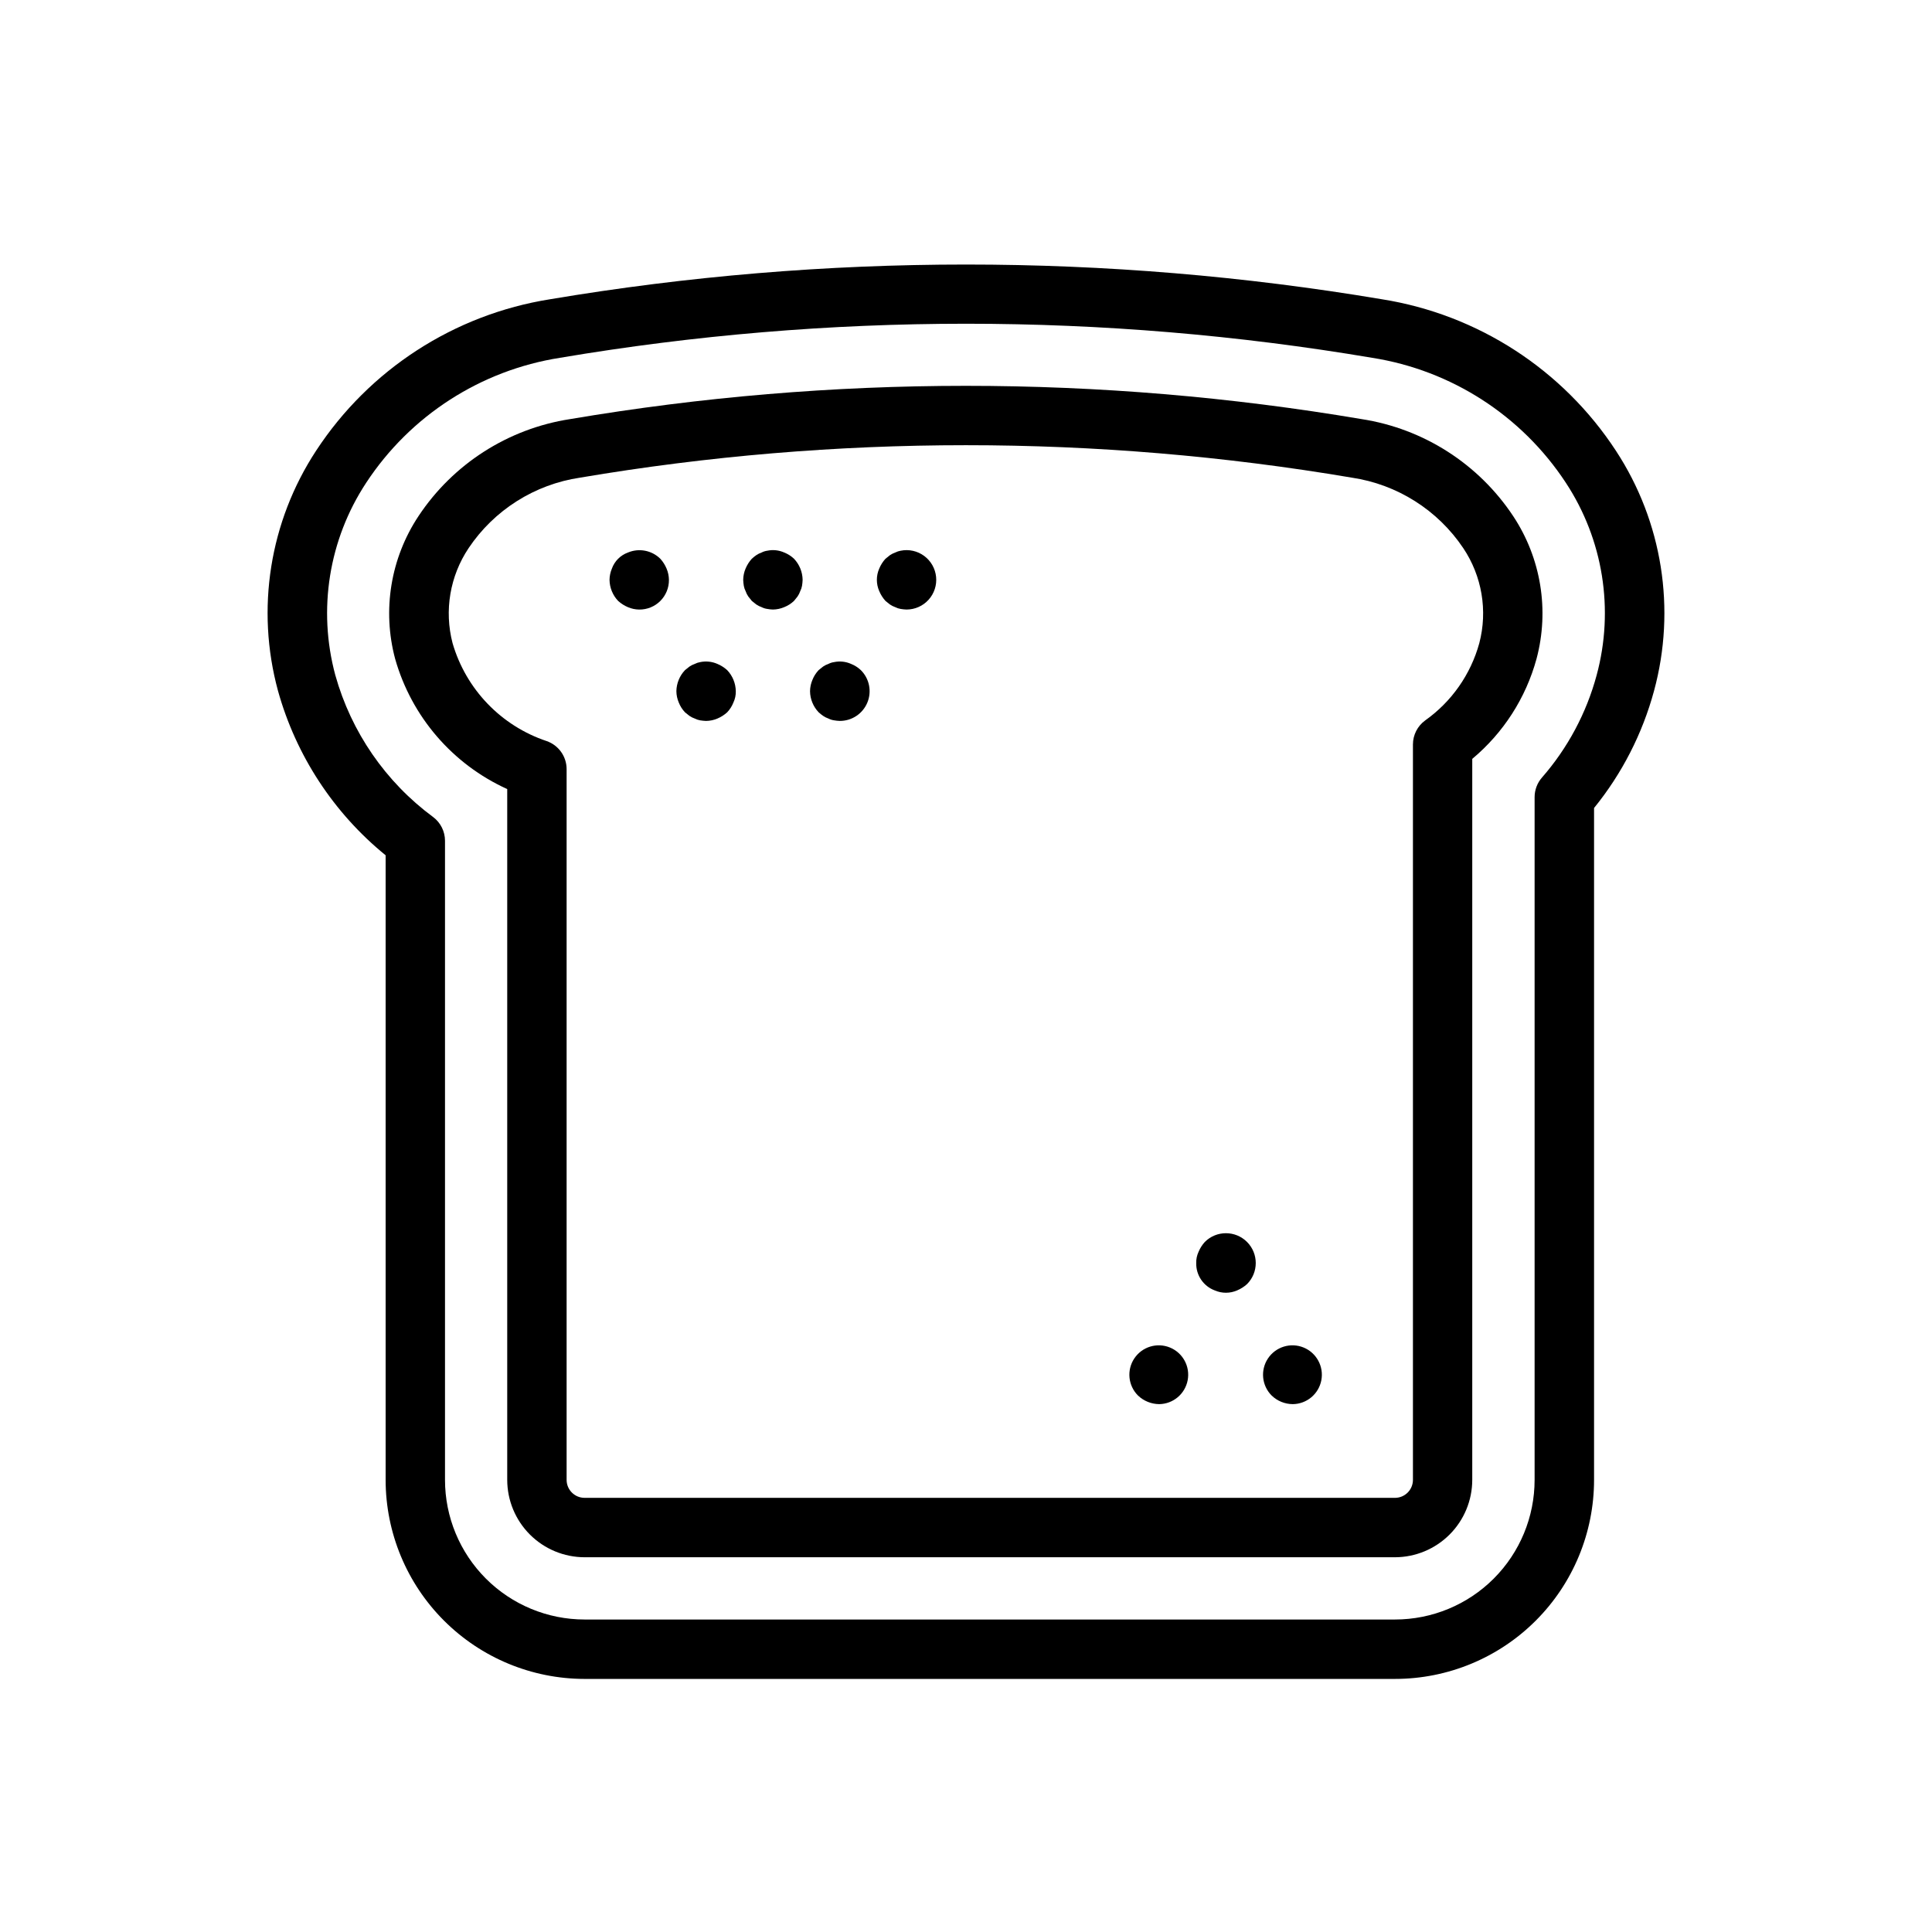 <?xml version="1.0" encoding="UTF-8"?>
<!-- The Best Svg Icon site in the world: iconSvg.co, Visit us! https://iconsvg.co -->
<svg fill="#000000" width="800px" height="800px" version="1.1" viewBox="144 144 512 512" xmlns="http://www.w3.org/2000/svg">
 <g>
  <path d="m298.93 588.93h214.77c13.988 0 27.402-5.555 37.293-15.445s15.449-23.309 15.449-37.297v-178.06c7.406-9.117 12.816-19.684 15.887-31.016 5.898-21.684 2.227-44.852-10.086-63.648-14.086-21.543-36.617-36.129-62.039-40.16-72.961-12.266-147.46-12.266-220.42 0-25.406 4.035-47.93 18.617-62.016 40.145-12.32 18.781-15.996 41.941-10.098 63.613 4.766 17.137 14.734 32.371 28.527 43.598v165.53c0.012 13.984 5.566 27.391 15.453 37.277 9.887 9.891 23.293 15.453 37.273 15.465zm-66.07-266.01c-4.695-17.387-1.715-35.949 8.188-50.992 11.688-17.785 30.34-29.809 51.363-33.109 71.23-12.035 143.97-12.035 215.2 0 21.02 3.297 39.668 15.324 51.348 33.109 9.902 15.051 12.875 33.625 8.164 51.016-2.703 10.027-7.66 19.301-14.492 27.121-1.25 1.434-1.941 3.269-1.945 5.172v180.95c0 9.812-3.898 19.223-10.836 26.164-6.938 6.938-16.348 10.836-26.16 10.836h-214.76c-9.812 0-19.223-3.898-26.16-10.836-6.941-6.941-10.84-16.352-10.84-26.164v-169.37c0-2.477-1.164-4.809-3.148-6.297-12.59-9.297-21.711-22.531-25.922-37.605z"/>
  <path d="m278.42 353.11v183.07c0.008 5.438 2.168 10.648 6.016 14.496 3.844 3.844 9.055 6.004 14.492 6.012h214.77c5.43-0.016 10.633-2.184 14.469-6.027s5.992-9.051 5.996-14.48v-191.07c8.258-6.891 14.203-16.148 17.035-26.527 3.438-12.898 1.191-26.652-6.172-37.785-9.176-13.859-23.773-23.203-40.199-25.734-69.418-11.754-140.32-11.754-209.73 0-16.434 2.531-31.035 11.879-40.211 25.742-7.371 11.133-9.617 24.887-6.172 37.785 4.34 15.316 15.207 27.945 29.707 34.52zm-10.234-63.852c6.781-10.113 17.516-16.898 29.562-18.68 67.68-11.461 136.8-11.461 204.48 0 12.039 1.789 22.77 8.57 29.551 18.68 4.961 7.398 6.512 16.574 4.25 25.191-2.273 8.273-7.34 15.504-14.336 20.469-2.043 1.48-3.25 3.852-3.25 6.375v194.89c-0.004 2.613-2.109 4.738-4.723 4.762h-214.8c-2.629-0.004-4.758-2.133-4.762-4.762v-188.35c0-3.348-2.117-6.328-5.273-7.434-12.082-4.031-21.414-13.742-24.957-25.977-2.242-8.609-0.691-17.77 4.258-25.16z"/>
  <path d="m310.41 304.91c0.945 0.402 1.965 0.617 2.992 0.629 2.094 0.02 4.109-0.801 5.59-2.281 1.48-1.484 2.305-3.496 2.281-5.59-0.012-1.031-0.227-2.047-0.629-2.992-0.398-0.953-0.957-1.832-1.652-2.598-2.266-2.234-5.648-2.887-8.582-1.652-1.977 0.715-3.535 2.269-4.25 4.25-0.402 0.945-0.617 1.961-0.629 2.992 0.031 2.082 0.844 4.078 2.281 5.586 0.766 0.695 1.645 1.254 2.598 1.656z"/>
  <path d="m341.59 300.65c0.172 0.504 0.41 0.98 0.707 1.418l0.945 1.18 1.18 0.945c0.438 0.301 0.914 0.535 1.418 0.711 0.469 0.238 0.973 0.398 1.496 0.469 0.492 0.094 0.992 0.145 1.496 0.16 1.027-0.012 2.043-0.227 2.988-0.629 0.965-0.383 1.848-0.941 2.598-1.656l0.945-1.18c0.301-0.438 0.539-0.914 0.711-1.418 0.227-0.445 0.387-0.922 0.473-1.414 0.086-0.523 0.137-1.047 0.156-1.574-0.031-2.086-0.848-4.082-2.285-5.59-0.75-0.711-1.633-1.273-2.598-1.652-1.406-0.625-2.977-0.793-4.484-0.473-0.523 0.07-1.027 0.23-1.496 0.473-0.504 0.172-0.98 0.41-1.418 0.707-0.414 0.289-0.805 0.605-1.18 0.945-0.695 0.766-1.254 1.645-1.652 2.598-0.406 0.945-0.617 1.961-0.633 2.992 0.02 0.527 0.07 1.051 0.16 1.574 0.086 0.492 0.242 0.969 0.473 1.414z"/>
  <path d="m378.66 303.25 1.18 0.945h0.004c0.438 0.301 0.914 0.535 1.414 0.711 0.449 0.227 0.926 0.387 1.418 0.469 0.52 0.09 1.047 0.141 1.574 0.16 2.227-0.004 4.344-0.945 5.836-2.598 1.488-1.648 2.211-3.856 1.988-6.066-0.223-2.211-1.371-4.227-3.164-5.547-1.789-1.32-4.055-1.82-6.234-1.375-0.492 0.086-0.969 0.242-1.418 0.473-0.5 0.172-0.977 0.41-1.414 0.707l-1.18 0.945h-0.004c-0.695 0.766-1.254 1.645-1.652 2.598-0.84 1.906-0.84 4.074 0 5.981 0.398 0.953 0.957 1.832 1.652 2.598z"/>
  <path d="m325.53 332.77 1.18 0.945h0.004c0.438 0.301 0.914 0.539 1.414 0.711 0.449 0.227 0.926 0.387 1.418 0.473 0.523 0.086 1.047 0.137 1.574 0.156 1.031-0.012 2.047-0.227 2.992-0.629 0.953-0.402 1.832-0.961 2.598-1.656 0.711-0.75 1.273-1.633 1.652-2.598 0.441-0.934 0.656-1.957 0.633-2.988-0.031-2.086-0.848-4.082-2.285-5.59-0.766-0.695-1.645-1.254-2.598-1.652-1.434-0.629-3.031-0.797-4.566-0.473-0.492 0.086-0.969 0.242-1.418 0.473-0.5 0.172-0.977 0.41-1.414 0.707l-1.18 0.945h-0.004c-1.434 1.508-2.25 3.504-2.281 5.59 0.012 1.027 0.227 2.043 0.629 2.988 0.383 0.965 0.941 1.848 1.652 2.598z"/>
  <path d="m362.13 333.71c0.441 0.301 0.918 0.539 1.418 0.711 0.469 0.238 0.973 0.398 1.496 0.473 0.492 0.09 0.992 0.141 1.496 0.156 3.199 0.02 6.09-1.898 7.316-4.856 1.227-2.953 0.543-6.356-1.727-8.605-0.754-0.711-1.637-1.273-2.598-1.652-1.41-0.625-2.981-0.793-4.488-0.473-0.523 0.07-1.027 0.23-1.496 0.473-0.5 0.172-0.977 0.41-1.418 0.707l-1.18 0.945c-0.711 0.754-1.273 1.633-1.652 2.598-0.402 0.945-0.617 1.961-0.629 2.992 0.027 2.082 0.844 4.078 2.281 5.586 0.375 0.34 0.77 0.656 1.18 0.945z"/>
  <path d="m486.59 516.11c3.711-0.035 6.883-2.684 7.578-6.328 0.695-3.644-1.273-7.273-4.707-8.68-3.438-1.402-7.383-0.188-9.438 2.902-2.055 3.09-1.645 7.199 0.977 9.824 1.5 1.453 3.504 2.269 5.59 2.281z"/>
  <path d="m451.17 516.11c3.711-0.035 6.879-2.684 7.574-6.328 0.699-3.644-1.27-7.273-4.707-8.68-3.434-1.402-7.383-0.188-9.438 2.902-2.055 3.09-1.645 7.199 0.98 9.824 1.508 1.438 3.504 2.254 5.59 2.281z"/>
  <path d="m465.89 485.96c1.906 0.84 4.078 0.84 5.984 0 0.953-0.402 1.828-0.961 2.598-1.652 3.086-3.086 3.086-8.094 0-11.18-3.086-3.086-8.094-3.086-11.18 0-0.695 0.766-1.254 1.645-1.652 2.598-0.441 0.934-0.656 1.961-0.629 2.992-0.074 3.203 1.883 6.109 4.879 7.242z"/>
 </g>
</svg>